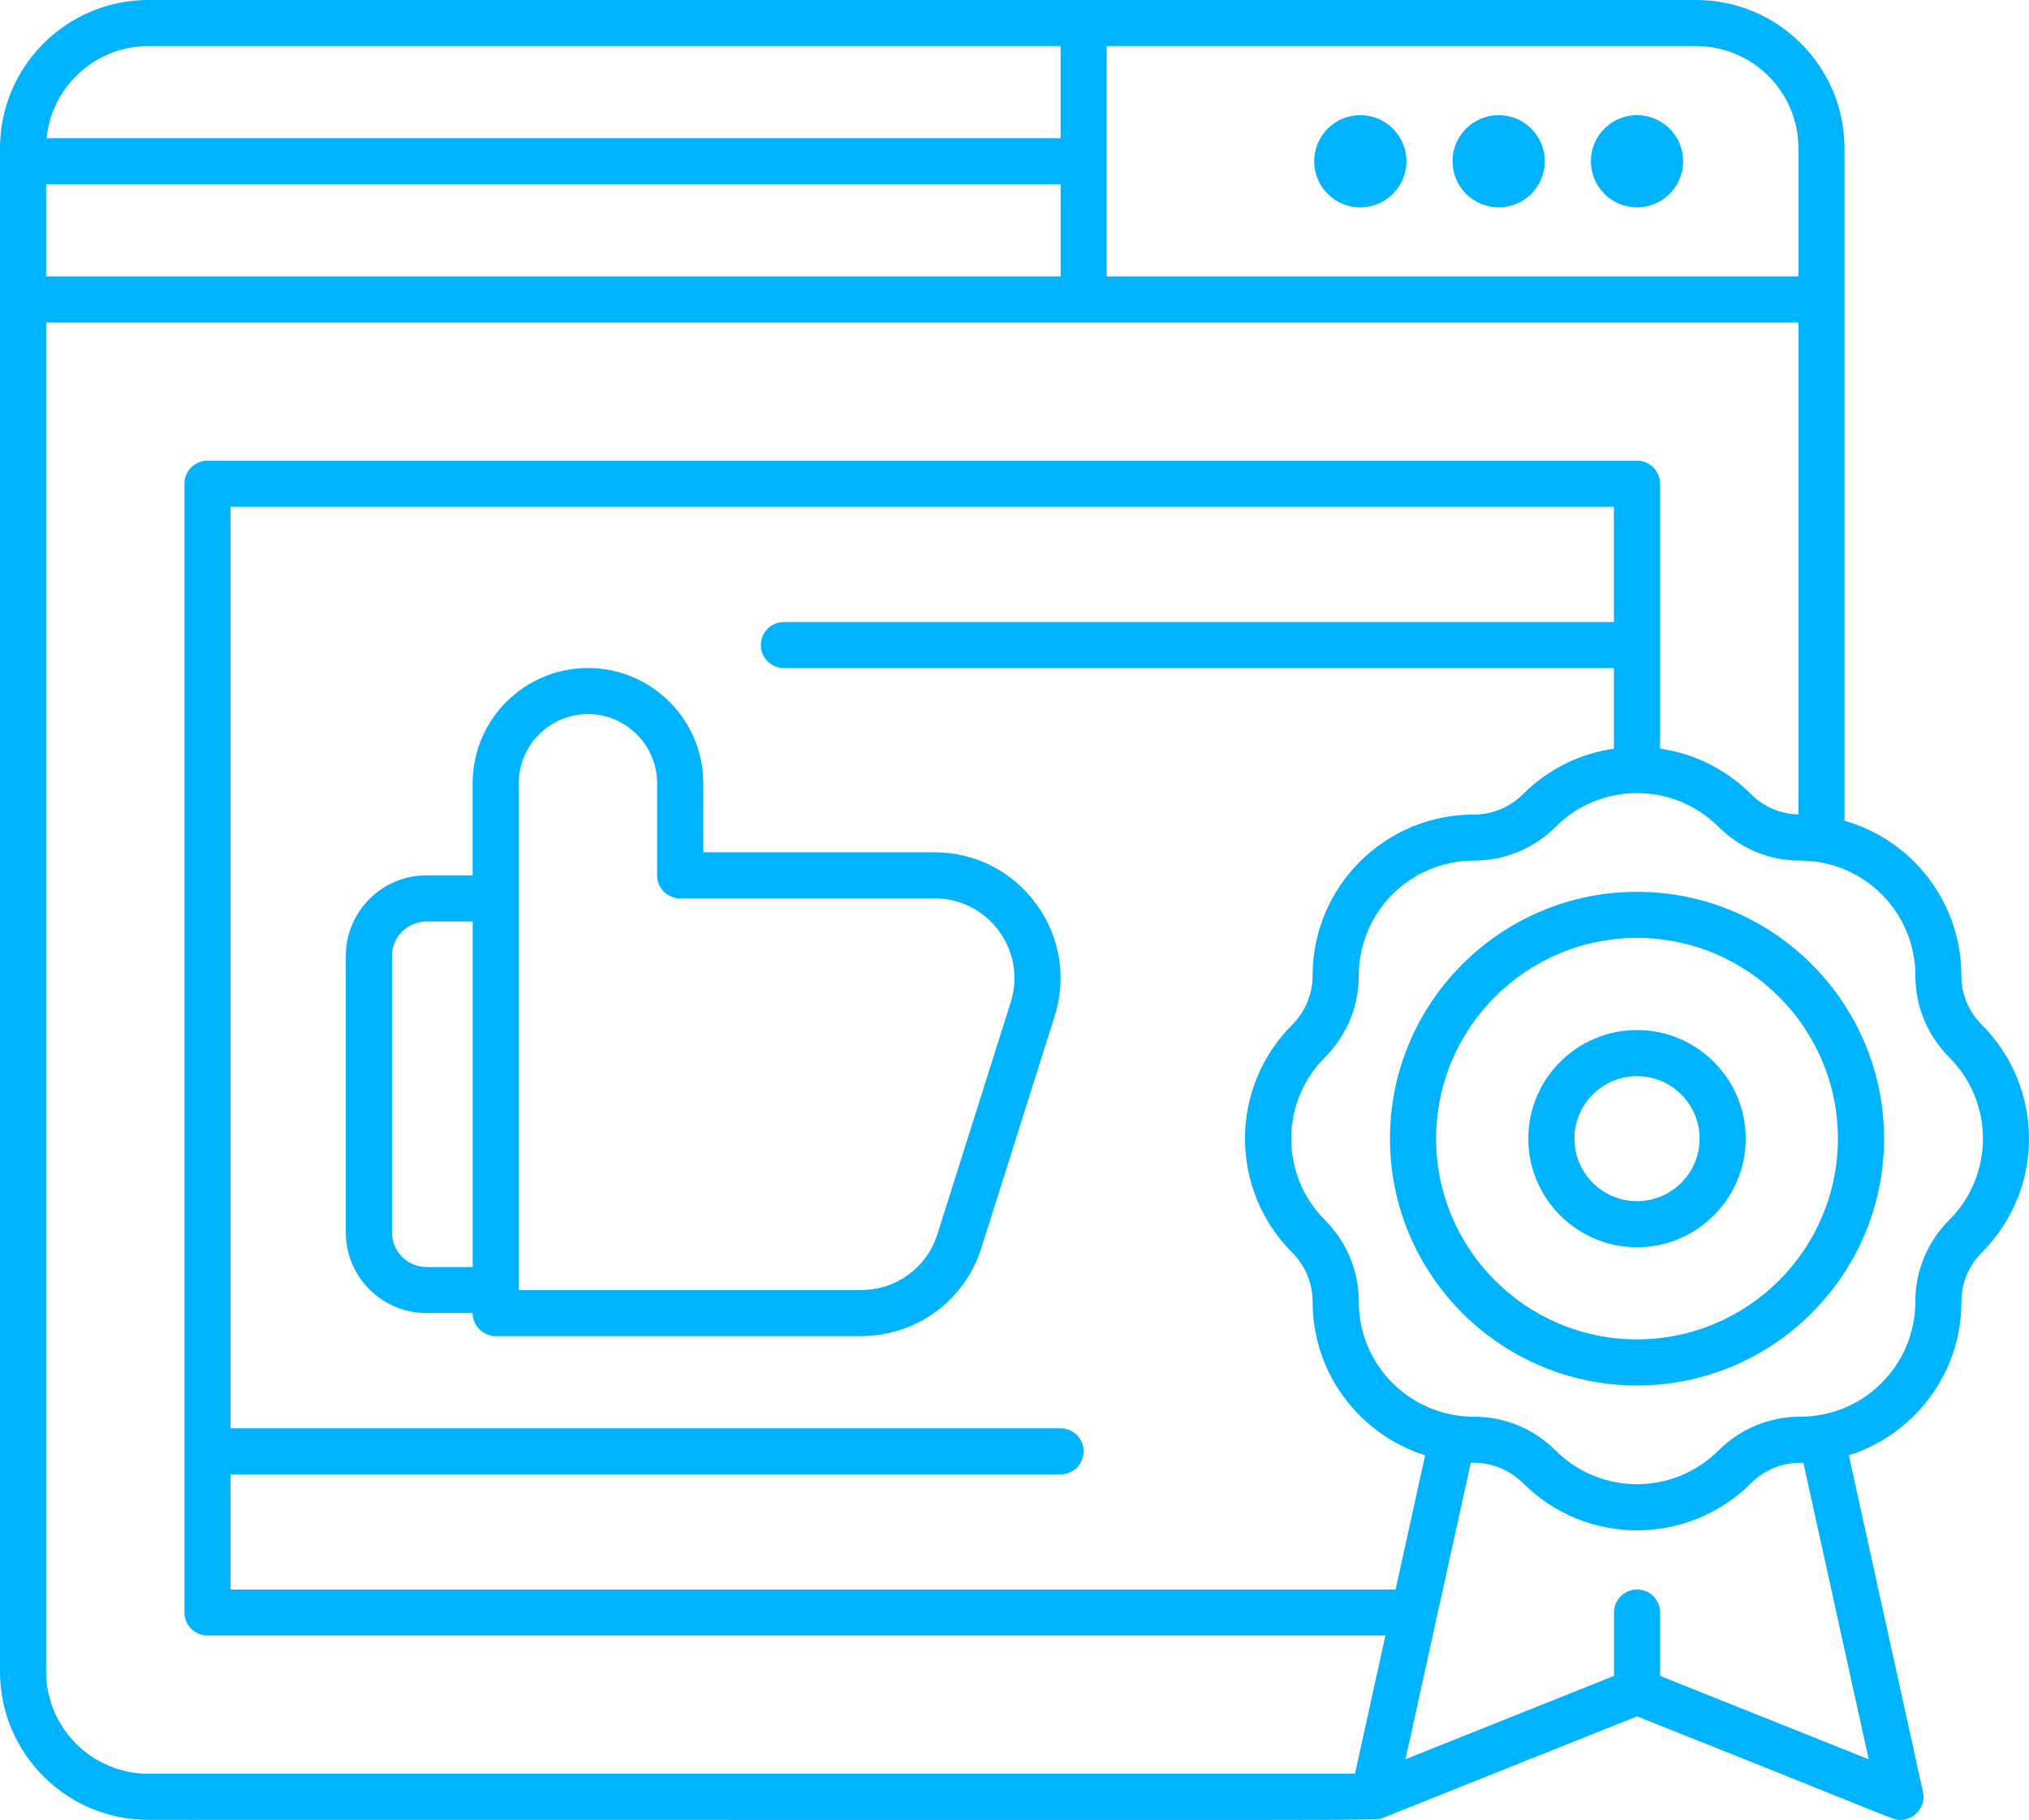 <svg xmlns="http://www.w3.org/2000/svg" width="107" height="96" viewBox="0 0 107 96" fill="none"><g clip-path="url(#clip0_744_5346)"><path d="M71.736 10.937C73.08 10.937 74.169 9.848 74.169 8.505C74.169 7.163 73.08 6.074 71.736 6.074C70.393 6.074 69.304 7.163 69.304 8.505C69.304 9.848 70.393 10.937 71.736 10.937Z" fill="#00B3FF"></path><path d="M79.032 10.937C80.376 10.937 81.465 9.848 81.465 8.505C81.465 7.163 80.376 6.074 79.032 6.074C77.689 6.074 76.6 7.163 76.6 8.505C76.6 9.848 77.689 10.937 79.032 10.937Z" fill="#00B3FF"></path><path d="M86.328 10.937C87.672 10.937 88.761 9.848 88.761 8.505C88.761 7.163 87.672 6.074 86.328 6.074C84.985 6.074 83.895 7.163 83.895 8.505C83.895 9.848 84.985 10.937 86.328 10.937Z" fill="#00B3FF"></path><path d="M86.328 47.041C79.146 47.041 73.3 52.881 73.3 60.061C73.3 67.241 79.143 73.08 86.328 73.08C93.512 73.08 99.356 67.241 99.356 60.061C99.356 52.881 93.512 47.041 86.328 47.041ZM86.328 70.649C80.484 70.649 75.733 65.898 75.733 60.061C75.733 54.223 80.487 49.472 86.328 49.472C92.169 49.472 96.923 54.223 96.923 60.061C96.923 65.898 92.169 70.649 86.328 70.649Z" fill="#00B3FF"></path><path d="M86.328 54.332C83.167 54.332 80.596 56.901 80.596 60.061C80.596 63.22 83.167 65.789 86.328 65.789C89.489 65.789 92.06 63.22 92.06 60.061C92.06 56.901 89.489 54.332 86.328 54.332ZM86.328 63.358C84.508 63.358 83.028 61.88 83.028 60.061C83.028 58.242 84.508 56.763 86.328 56.763C88.148 56.763 89.628 58.242 89.628 60.061C89.628 61.88 88.148 63.358 86.328 63.358Z" fill="#00B3FF"></path><path d="M104.513 54.058C103.816 53.362 103.434 52.441 103.434 51.467C103.434 47.559 100.811 44.299 97.269 43.292V7.817C97.269 3.507 93.76 0 89.447 0H7.822C3.51 0 0 3.507 0 7.817V88.176C0 92.485 3.51 95.993 7.822 95.993C75.177 95.99 72.549 96.04 72.883 95.906L86.326 90.533C100.463 96.151 99.783 95.995 100.221 95.995C100.998 95.995 101.574 95.274 101.408 94.519L97.499 76.763C100.86 75.702 103.434 72.54 103.434 68.657C103.434 67.683 103.816 66.764 104.513 66.066C107.827 62.744 107.827 57.38 104.513 54.058ZM94.839 7.819V14.582H58.363V2.431H89.45C92.421 2.431 94.841 4.848 94.841 7.819H94.839ZM2.433 14.582V9.722H55.933V14.582H2.433ZM7.822 2.431H55.93V7.291H2.457C2.724 4.566 5.028 2.431 7.822 2.431ZM2.433 88.176V17.011H94.839V42.959C93.898 42.937 93.011 42.559 92.335 41.885C91.018 40.575 89.349 39.748 87.543 39.489V25.514C87.543 24.842 87 24.299 86.328 24.299H10.944C10.272 24.299 9.728 24.842 9.728 25.514V85.054C9.728 85.725 10.272 86.268 10.944 86.268H73.061L71.455 93.559H7.822C4.851 93.559 2.433 91.143 2.433 88.171V88.176ZM80.322 41.885C79.625 42.581 78.704 42.964 77.728 42.964C73.026 42.964 69.222 46.765 69.22 51.467C69.22 52.441 68.837 53.36 68.141 54.058C64.826 57.378 64.826 62.744 68.141 66.066C68.837 66.762 69.22 67.683 69.22 68.657C69.22 72.483 71.737 75.684 75.155 76.763L73.597 83.844H12.159V77.767H55.93C56.602 77.767 57.145 77.225 57.145 76.553C57.145 75.882 56.602 75.339 55.93 75.339H12.159V26.733H85.111V32.81H41.339C40.667 32.81 40.124 33.353 40.124 34.024C40.124 34.695 40.667 35.238 41.339 35.238H85.111V39.491C83.303 39.748 81.636 40.575 80.319 41.888L80.322 41.885ZM98.543 92.796L87.546 88.4V85.056C87.546 84.385 87.002 83.842 86.331 83.842C85.659 83.842 85.115 84.385 85.115 85.056V88.4L74.118 92.796C76.271 83.022 74.382 91.592 77.563 77.153C77.62 77.153 77.674 77.158 77.731 77.158C78.706 77.158 79.625 77.54 80.324 78.237C83.646 81.549 89.015 81.549 92.34 78.237C93.036 77.54 93.957 77.158 94.933 77.158C94.99 77.158 95.044 77.155 95.101 77.153L98.546 92.796H98.543ZM102.794 64.348C101.641 65.503 101.006 67.033 101.006 68.655C101.006 72.012 98.289 74.727 94.93 74.727C93.308 74.727 91.776 75.361 90.621 76.514C88.247 78.878 84.414 78.881 82.041 76.514C80.885 75.361 79.353 74.727 77.731 74.727C74.372 74.727 71.655 72.012 71.655 68.655C71.655 67.033 71.02 65.503 69.867 64.348C67.501 61.976 67.501 58.145 69.867 55.773C71.02 54.618 71.655 53.088 71.655 51.467C71.655 48.11 74.372 45.395 77.731 45.395C79.353 45.395 80.885 44.761 82.041 43.608C84.414 41.243 88.247 41.241 90.623 43.608C91.779 44.761 93.31 45.395 94.933 45.395C98.297 45.395 101.008 48.117 101.008 51.467C101.008 53.088 101.643 54.618 102.796 55.773C103.94 56.921 104.57 58.442 104.57 60.061C104.57 61.68 103.94 63.203 102.796 64.348H102.794Z" fill="#00B3FF"></path><path d="M49.279 44.958H37.086V41.312C37.086 37.963 34.359 35.236 31.005 35.236C27.651 35.236 24.924 37.961 24.924 41.312V46.172H22.492C20.145 46.172 18.236 48.08 18.236 50.425V65.007C18.236 67.352 20.145 69.26 22.492 69.26H24.924C24.924 69.931 25.468 70.474 26.14 70.474H45.411C48.325 70.474 50.874 68.608 51.751 65.831L55.616 53.602C56.261 51.56 55.905 49.401 54.638 47.673C53.371 45.948 51.418 44.956 49.276 44.956L49.279 44.958ZM22.494 66.831C21.489 66.831 20.672 66.014 20.672 65.01V50.428C20.672 49.423 21.489 48.606 22.494 48.606H24.927V66.834H22.494V66.831ZM53.3 52.871L49.434 65.101C48.879 66.863 47.261 68.045 45.414 68.045H27.357V41.312C27.357 39.303 28.995 37.667 31.005 37.667C33.015 37.667 34.653 39.303 34.653 41.312V46.172C34.653 46.844 35.196 47.387 35.868 47.387H49.279C52.131 47.387 54.159 50.151 53.3 52.868V52.871Z" fill="#00B3FF"></path></g><defs><clipPath id="clip0_744_5346"><rect width="107" height="96" fill="white"></rect></clipPath></defs></svg>